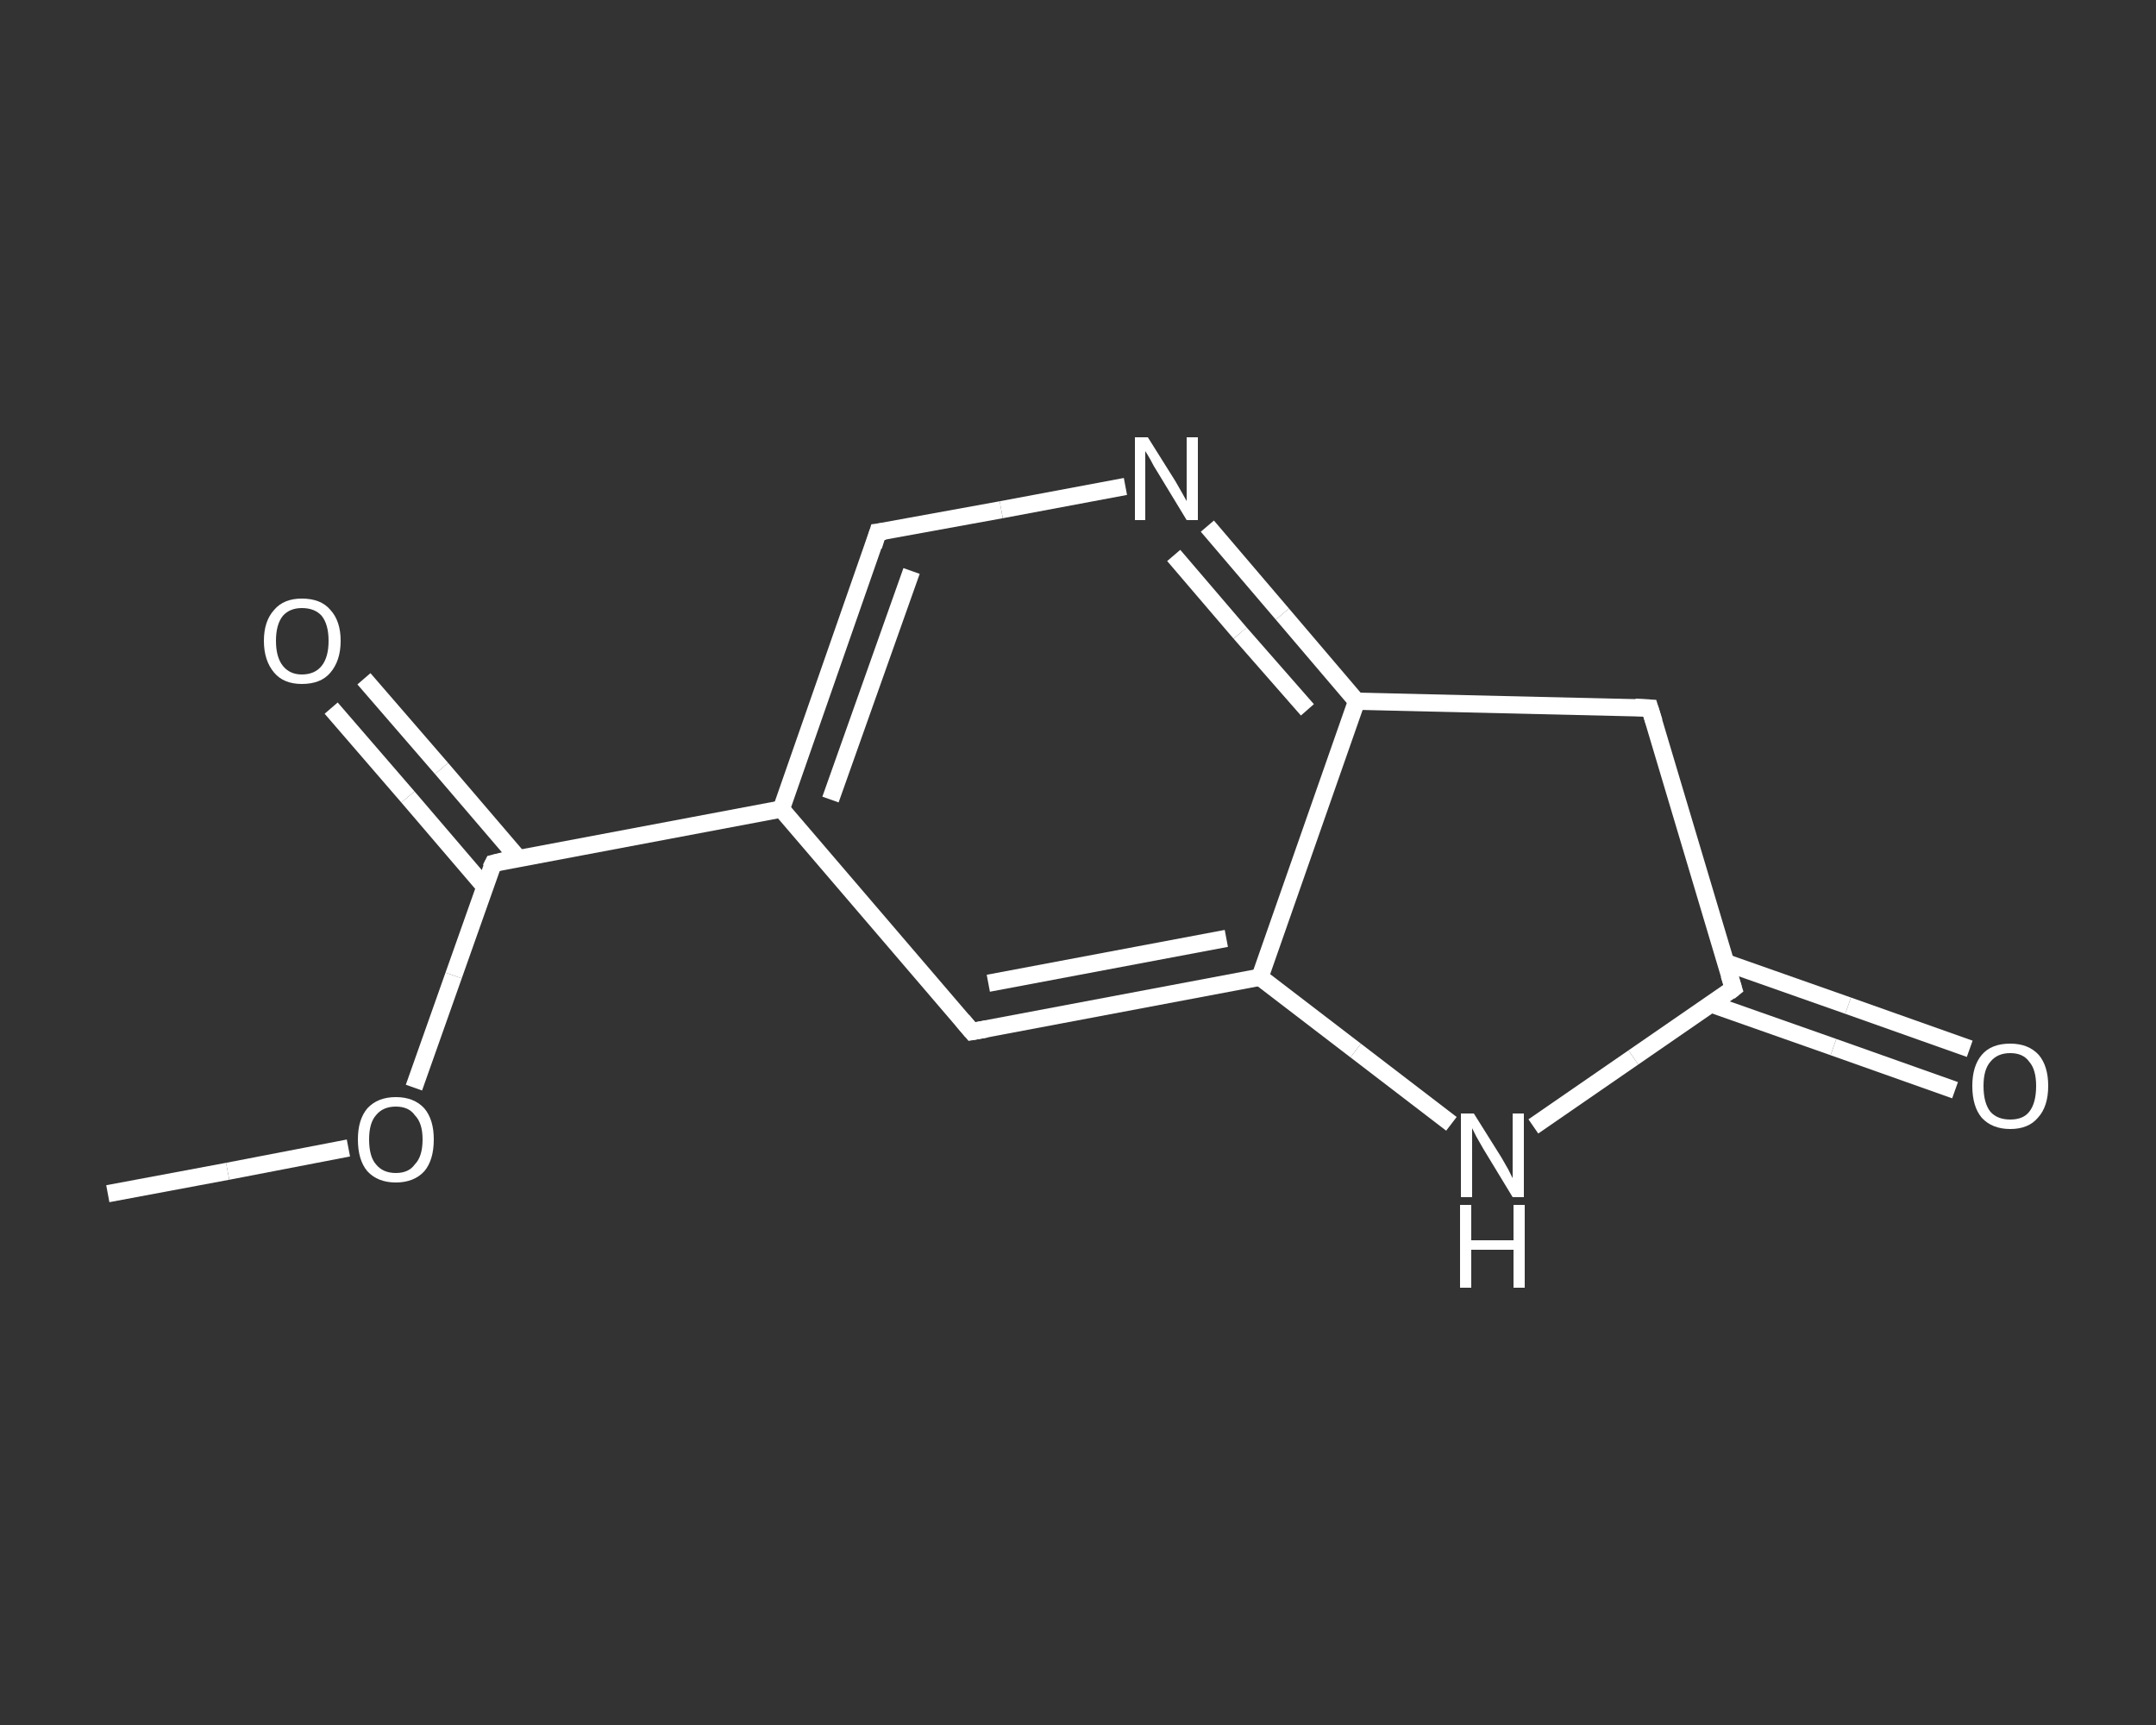 <?xml version='1.0' encoding='iso-8859-1'?>
<svg version='1.1' baseProfile='full'
              xmlns='http://www.w3.org/2000/svg'
                      xmlns:rdkit='http://www.rdkit.org/xml'
                      xmlns:xlink='http://www.w3.org/1999/xlink'
                  xml:space='preserve'
width='250px' height='200px' viewBox='0 0 250 200'>
<rect x="0" y="0" width="250" height="200" fill="#333333" stroke="none"/>
<!-- END OF HEADER -->
<rect style='opacity:1.0;fill:transparent;stroke:none' width='250.0' height='200.0' x='0.0' y='0.0'> </rect>
<path class='bond-0 atom-0 atom-1' d='M 12.5,138.4 L 26.4,135.8' style='fill:none;fill-rule:evenodd;stroke:#FFFFFF;stroke-width:2.0px;stroke-linecap:butt;stroke-linejoin:miter;stroke-opacity:1' />
<path class='bond-0 atom-0 atom-1' d='M 26.4,135.8 L 40.4,133.1' style='fill:none;fill-rule:evenodd;stroke:#FFFFFF;stroke-width:2.0px;stroke-linecap:butt;stroke-linejoin:miter;stroke-opacity:1' />
<path class='bond-1 atom-1 atom-2' d='M 48.0,126.1 L 52.6,113.1' style='fill:none;fill-rule:evenodd;stroke:#FFFFFF;stroke-width:2.0px;stroke-linecap:butt;stroke-linejoin:miter;stroke-opacity:1' />
<path class='bond-1 atom-1 atom-2' d='M 52.6,113.1 L 57.2,100.1' style='fill:none;fill-rule:evenodd;stroke:#FFFFFF;stroke-width:2.0px;stroke-linecap:butt;stroke-linejoin:miter;stroke-opacity:1' />
<path class='bond-2 atom-2 atom-3' d='M 60.1,99.5 L 51.2,89.1' style='fill:none;fill-rule:evenodd;stroke:#FFFFFF;stroke-width:2.0px;stroke-linecap:butt;stroke-linejoin:miter;stroke-opacity:1' />
<path class='bond-2 atom-2 atom-3' d='M 51.2,89.1 L 42.2,78.7' style='fill:none;fill-rule:evenodd;stroke:#FFFFFF;stroke-width:2.0px;stroke-linecap:butt;stroke-linejoin:miter;stroke-opacity:1' />
<path class='bond-2 atom-2 atom-3' d='M 56.2,102.8 L 47.3,92.4' style='fill:none;fill-rule:evenodd;stroke:#FFFFFF;stroke-width:2.0px;stroke-linecap:butt;stroke-linejoin:miter;stroke-opacity:1' />
<path class='bond-2 atom-2 atom-3' d='M 47.3,92.4 L 38.4,82.1' style='fill:none;fill-rule:evenodd;stroke:#FFFFFF;stroke-width:2.0px;stroke-linecap:butt;stroke-linejoin:miter;stroke-opacity:1' />
<path class='bond-3 atom-2 atom-4' d='M 57.2,100.1 L 90.6,93.8' style='fill:none;fill-rule:evenodd;stroke:#FFFFFF;stroke-width:2.0px;stroke-linecap:butt;stroke-linejoin:miter;stroke-opacity:1' />
<path class='bond-4 atom-4 atom-5' d='M 90.6,93.8 L 101.8,61.7' style='fill:none;fill-rule:evenodd;stroke:#FFFFFF;stroke-width:2.0px;stroke-linecap:butt;stroke-linejoin:miter;stroke-opacity:1' />
<path class='bond-4 atom-4 atom-5' d='M 96.3,92.7 L 105.7,66.2' style='fill:none;fill-rule:evenodd;stroke:#FFFFFF;stroke-width:2.0px;stroke-linecap:butt;stroke-linejoin:miter;stroke-opacity:1' />
<path class='bond-5 atom-5 atom-6' d='M 101.8,61.7 L 116.1,59.1' style='fill:none;fill-rule:evenodd;stroke:#FFFFFF;stroke-width:2.0px;stroke-linecap:butt;stroke-linejoin:miter;stroke-opacity:1' />
<path class='bond-5 atom-5 atom-6' d='M 116.1,59.1 L 130.5,56.4' style='fill:none;fill-rule:evenodd;stroke:#FFFFFF;stroke-width:2.0px;stroke-linecap:butt;stroke-linejoin:miter;stroke-opacity:1' />
<path class='bond-6 atom-6 atom-7' d='M 140.0,61.0 L 148.7,71.2' style='fill:none;fill-rule:evenodd;stroke:#FFFFFF;stroke-width:2.0px;stroke-linecap:butt;stroke-linejoin:miter;stroke-opacity:1' />
<path class='bond-6 atom-6 atom-7' d='M 148.7,71.2 L 157.3,81.3' style='fill:none;fill-rule:evenodd;stroke:#FFFFFF;stroke-width:2.0px;stroke-linecap:butt;stroke-linejoin:miter;stroke-opacity:1' />
<path class='bond-6 atom-6 atom-7' d='M 136.1,64.4 L 143.8,73.4' style='fill:none;fill-rule:evenodd;stroke:#FFFFFF;stroke-width:2.0px;stroke-linecap:butt;stroke-linejoin:miter;stroke-opacity:1' />
<path class='bond-6 atom-6 atom-7' d='M 143.8,73.4 L 151.6,82.3' style='fill:none;fill-rule:evenodd;stroke:#FFFFFF;stroke-width:2.0px;stroke-linecap:butt;stroke-linejoin:miter;stroke-opacity:1' />
<path class='bond-7 atom-7 atom-8' d='M 157.3,81.3 L 146.1,113.3' style='fill:none;fill-rule:evenodd;stroke:#FFFFFF;stroke-width:2.0px;stroke-linecap:butt;stroke-linejoin:miter;stroke-opacity:1' />
<path class='bond-8 atom-8 atom-9' d='M 146.1,113.3 L 112.7,119.6' style='fill:none;fill-rule:evenodd;stroke:#FFFFFF;stroke-width:2.0px;stroke-linecap:butt;stroke-linejoin:miter;stroke-opacity:1' />
<path class='bond-8 atom-8 atom-9' d='M 142.2,108.8 L 114.6,114.0' style='fill:none;fill-rule:evenodd;stroke:#FFFFFF;stroke-width:2.0px;stroke-linecap:butt;stroke-linejoin:miter;stroke-opacity:1' />
<path class='bond-9 atom-8 atom-10' d='M 146.1,113.3 L 157.2,121.8' style='fill:none;fill-rule:evenodd;stroke:#FFFFFF;stroke-width:2.0px;stroke-linecap:butt;stroke-linejoin:miter;stroke-opacity:1' />
<path class='bond-9 atom-8 atom-10' d='M 157.2,121.8 L 168.3,130.3' style='fill:none;fill-rule:evenodd;stroke:#FFFFFF;stroke-width:2.0px;stroke-linecap:butt;stroke-linejoin:miter;stroke-opacity:1' />
<path class='bond-10 atom-10 atom-11' d='M 177.8,130.6 L 189.4,122.6' style='fill:none;fill-rule:evenodd;stroke:#FFFFFF;stroke-width:2.0px;stroke-linecap:butt;stroke-linejoin:miter;stroke-opacity:1' />
<path class='bond-10 atom-10 atom-11' d='M 189.4,122.6 L 201.0,114.6' style='fill:none;fill-rule:evenodd;stroke:#FFFFFF;stroke-width:2.0px;stroke-linecap:butt;stroke-linejoin:miter;stroke-opacity:1' />
<path class='bond-11 atom-11 atom-12' d='M 198.4,116.4 L 212.6,121.4' style='fill:none;fill-rule:evenodd;stroke:#FFFFFF;stroke-width:2.0px;stroke-linecap:butt;stroke-linejoin:miter;stroke-opacity:1' />
<path class='bond-11 atom-11 atom-12' d='M 212.6,121.4 L 226.7,126.4' style='fill:none;fill-rule:evenodd;stroke:#FFFFFF;stroke-width:2.0px;stroke-linecap:butt;stroke-linejoin:miter;stroke-opacity:1' />
<path class='bond-11 atom-11 atom-12' d='M 200.1,111.6 L 214.3,116.6' style='fill:none;fill-rule:evenodd;stroke:#FFFFFF;stroke-width:2.0px;stroke-linecap:butt;stroke-linejoin:miter;stroke-opacity:1' />
<path class='bond-11 atom-11 atom-12' d='M 214.3,116.6 L 228.4,121.6' style='fill:none;fill-rule:evenodd;stroke:#FFFFFF;stroke-width:2.0px;stroke-linecap:butt;stroke-linejoin:miter;stroke-opacity:1' />
<path class='bond-12 atom-11 atom-13' d='M 201.0,114.6 L 191.3,82.1' style='fill:none;fill-rule:evenodd;stroke:#FFFFFF;stroke-width:2.0px;stroke-linecap:butt;stroke-linejoin:miter;stroke-opacity:1' />
<path class='bond-13 atom-9 atom-4' d='M 112.7,119.6 L 90.6,93.8' style='fill:none;fill-rule:evenodd;stroke:#FFFFFF;stroke-width:2.0px;stroke-linecap:butt;stroke-linejoin:miter;stroke-opacity:1' />
<path class='bond-14 atom-13 atom-7' d='M 191.3,82.1 L 157.3,81.3' style='fill:none;fill-rule:evenodd;stroke:#FFFFFF;stroke-width:2.0px;stroke-linecap:butt;stroke-linejoin:miter;stroke-opacity:1' />
<path d='M 56.9,100.7 L 57.2,100.1 L 58.8,99.7' style='fill:none;stroke:#FFFFFF;stroke-width:2.0px;stroke-linecap:butt;stroke-linejoin:miter;stroke-opacity:1;' />
<path d='M 101.3,63.3 L 101.8,61.7 L 102.6,61.6' style='fill:none;stroke:#FFFFFF;stroke-width:2.0px;stroke-linecap:butt;stroke-linejoin:miter;stroke-opacity:1;' />
<path d='M 114.4,119.3 L 112.7,119.6 L 111.6,118.3' style='fill:none;stroke:#FFFFFF;stroke-width:2.0px;stroke-linecap:butt;stroke-linejoin:miter;stroke-opacity:1;' />
<path d='M 200.5,115.0 L 201.0,114.6 L 200.5,113.0' style='fill:none;stroke:#FFFFFF;stroke-width:2.0px;stroke-linecap:butt;stroke-linejoin:miter;stroke-opacity:1;' />
<path d='M 191.8,83.7 L 191.3,82.1 L 189.6,82.0' style='fill:none;stroke:#FFFFFF;stroke-width:2.0px;stroke-linecap:butt;stroke-linejoin:miter;stroke-opacity:1;' />
<path class='atom-1' d='M 41.5 132.1
Q 41.5 129.8, 42.6 128.5
Q 43.8 127.2, 45.9 127.2
Q 48.0 127.2, 49.2 128.5
Q 50.3 129.8, 50.3 132.1
Q 50.3 134.5, 49.2 135.8
Q 48.0 137.1, 45.9 137.1
Q 43.8 137.1, 42.6 135.8
Q 41.5 134.5, 41.5 132.1
M 45.9 136.0
Q 47.4 136.0, 48.1 135.0
Q 49.0 134.1, 49.0 132.1
Q 49.0 130.2, 48.1 129.3
Q 47.4 128.3, 45.9 128.3
Q 44.4 128.3, 43.6 129.3
Q 42.8 130.2, 42.8 132.1
Q 42.8 134.1, 43.6 135.0
Q 44.4 136.0, 45.9 136.0
' fill='#FFFFFF'/>
<path class='atom-3' d='M 30.6 74.3
Q 30.6 72.0, 31.8 70.7
Q 32.9 69.4, 35.0 69.4
Q 37.2 69.4, 38.3 70.7
Q 39.5 72.0, 39.5 74.3
Q 39.5 76.6, 38.3 78.0
Q 37.2 79.3, 35.0 79.3
Q 32.9 79.3, 31.8 78.0
Q 30.6 76.6, 30.6 74.3
M 35.0 78.2
Q 36.5 78.2, 37.3 77.2
Q 38.1 76.2, 38.1 74.3
Q 38.1 72.4, 37.3 71.4
Q 36.5 70.5, 35.0 70.5
Q 33.6 70.5, 32.8 71.4
Q 32.0 72.4, 32.0 74.3
Q 32.0 76.2, 32.8 77.2
Q 33.6 78.2, 35.0 78.2
' fill='#FFFFFF'/>
<path class='atom-6' d='M 133.1 50.7
L 136.3 55.8
Q 136.6 56.3, 137.1 57.2
Q 137.6 58.1, 137.6 58.1
L 137.6 50.7
L 138.9 50.7
L 138.9 60.3
L 137.6 60.3
L 134.2 54.7
Q 133.8 54.1, 133.4 53.3
Q 133.0 52.6, 132.8 52.3
L 132.8 60.3
L 131.6 60.3
L 131.6 50.7
L 133.1 50.7
' fill='#FFFFFF'/>
<path class='atom-10' d='M 170.9 129.1
L 174.1 134.2
Q 174.4 134.7, 174.9 135.6
Q 175.4 136.6, 175.4 136.6
L 175.4 129.1
L 176.7 129.1
L 176.7 138.8
L 175.4 138.8
L 172.0 133.2
Q 171.6 132.5, 171.2 131.8
Q 170.8 131.0, 170.7 130.8
L 170.7 138.8
L 169.4 138.8
L 169.4 129.1
L 170.9 129.1
' fill='#FFFFFF'/>
<path class='atom-10' d='M 169.3 139.7
L 170.6 139.7
L 170.6 143.8
L 175.5 143.8
L 175.5 139.7
L 176.8 139.7
L 176.8 149.3
L 175.5 149.3
L 175.5 144.9
L 170.6 144.9
L 170.6 149.3
L 169.3 149.3
L 169.3 139.7
' fill='#FFFFFF'/>
<path class='atom-12' d='M 228.7 125.9
Q 228.7 123.6, 229.8 122.3
Q 230.9 121.0, 233.1 121.0
Q 235.2 121.0, 236.4 122.3
Q 237.5 123.6, 237.5 125.9
Q 237.5 128.3, 236.3 129.6
Q 235.2 130.9, 233.1 130.9
Q 231.0 130.9, 229.8 129.6
Q 228.7 128.3, 228.7 125.9
M 233.1 129.8
Q 234.6 129.8, 235.3 128.9
Q 236.1 127.9, 236.1 125.9
Q 236.1 124.0, 235.3 123.1
Q 234.6 122.1, 233.1 122.1
Q 231.6 122.1, 230.8 123.1
Q 230.0 124.0, 230.0 125.9
Q 230.0 127.9, 230.8 128.9
Q 231.6 129.8, 233.1 129.8
' fill='#FFFFFF'/>
</svg>
